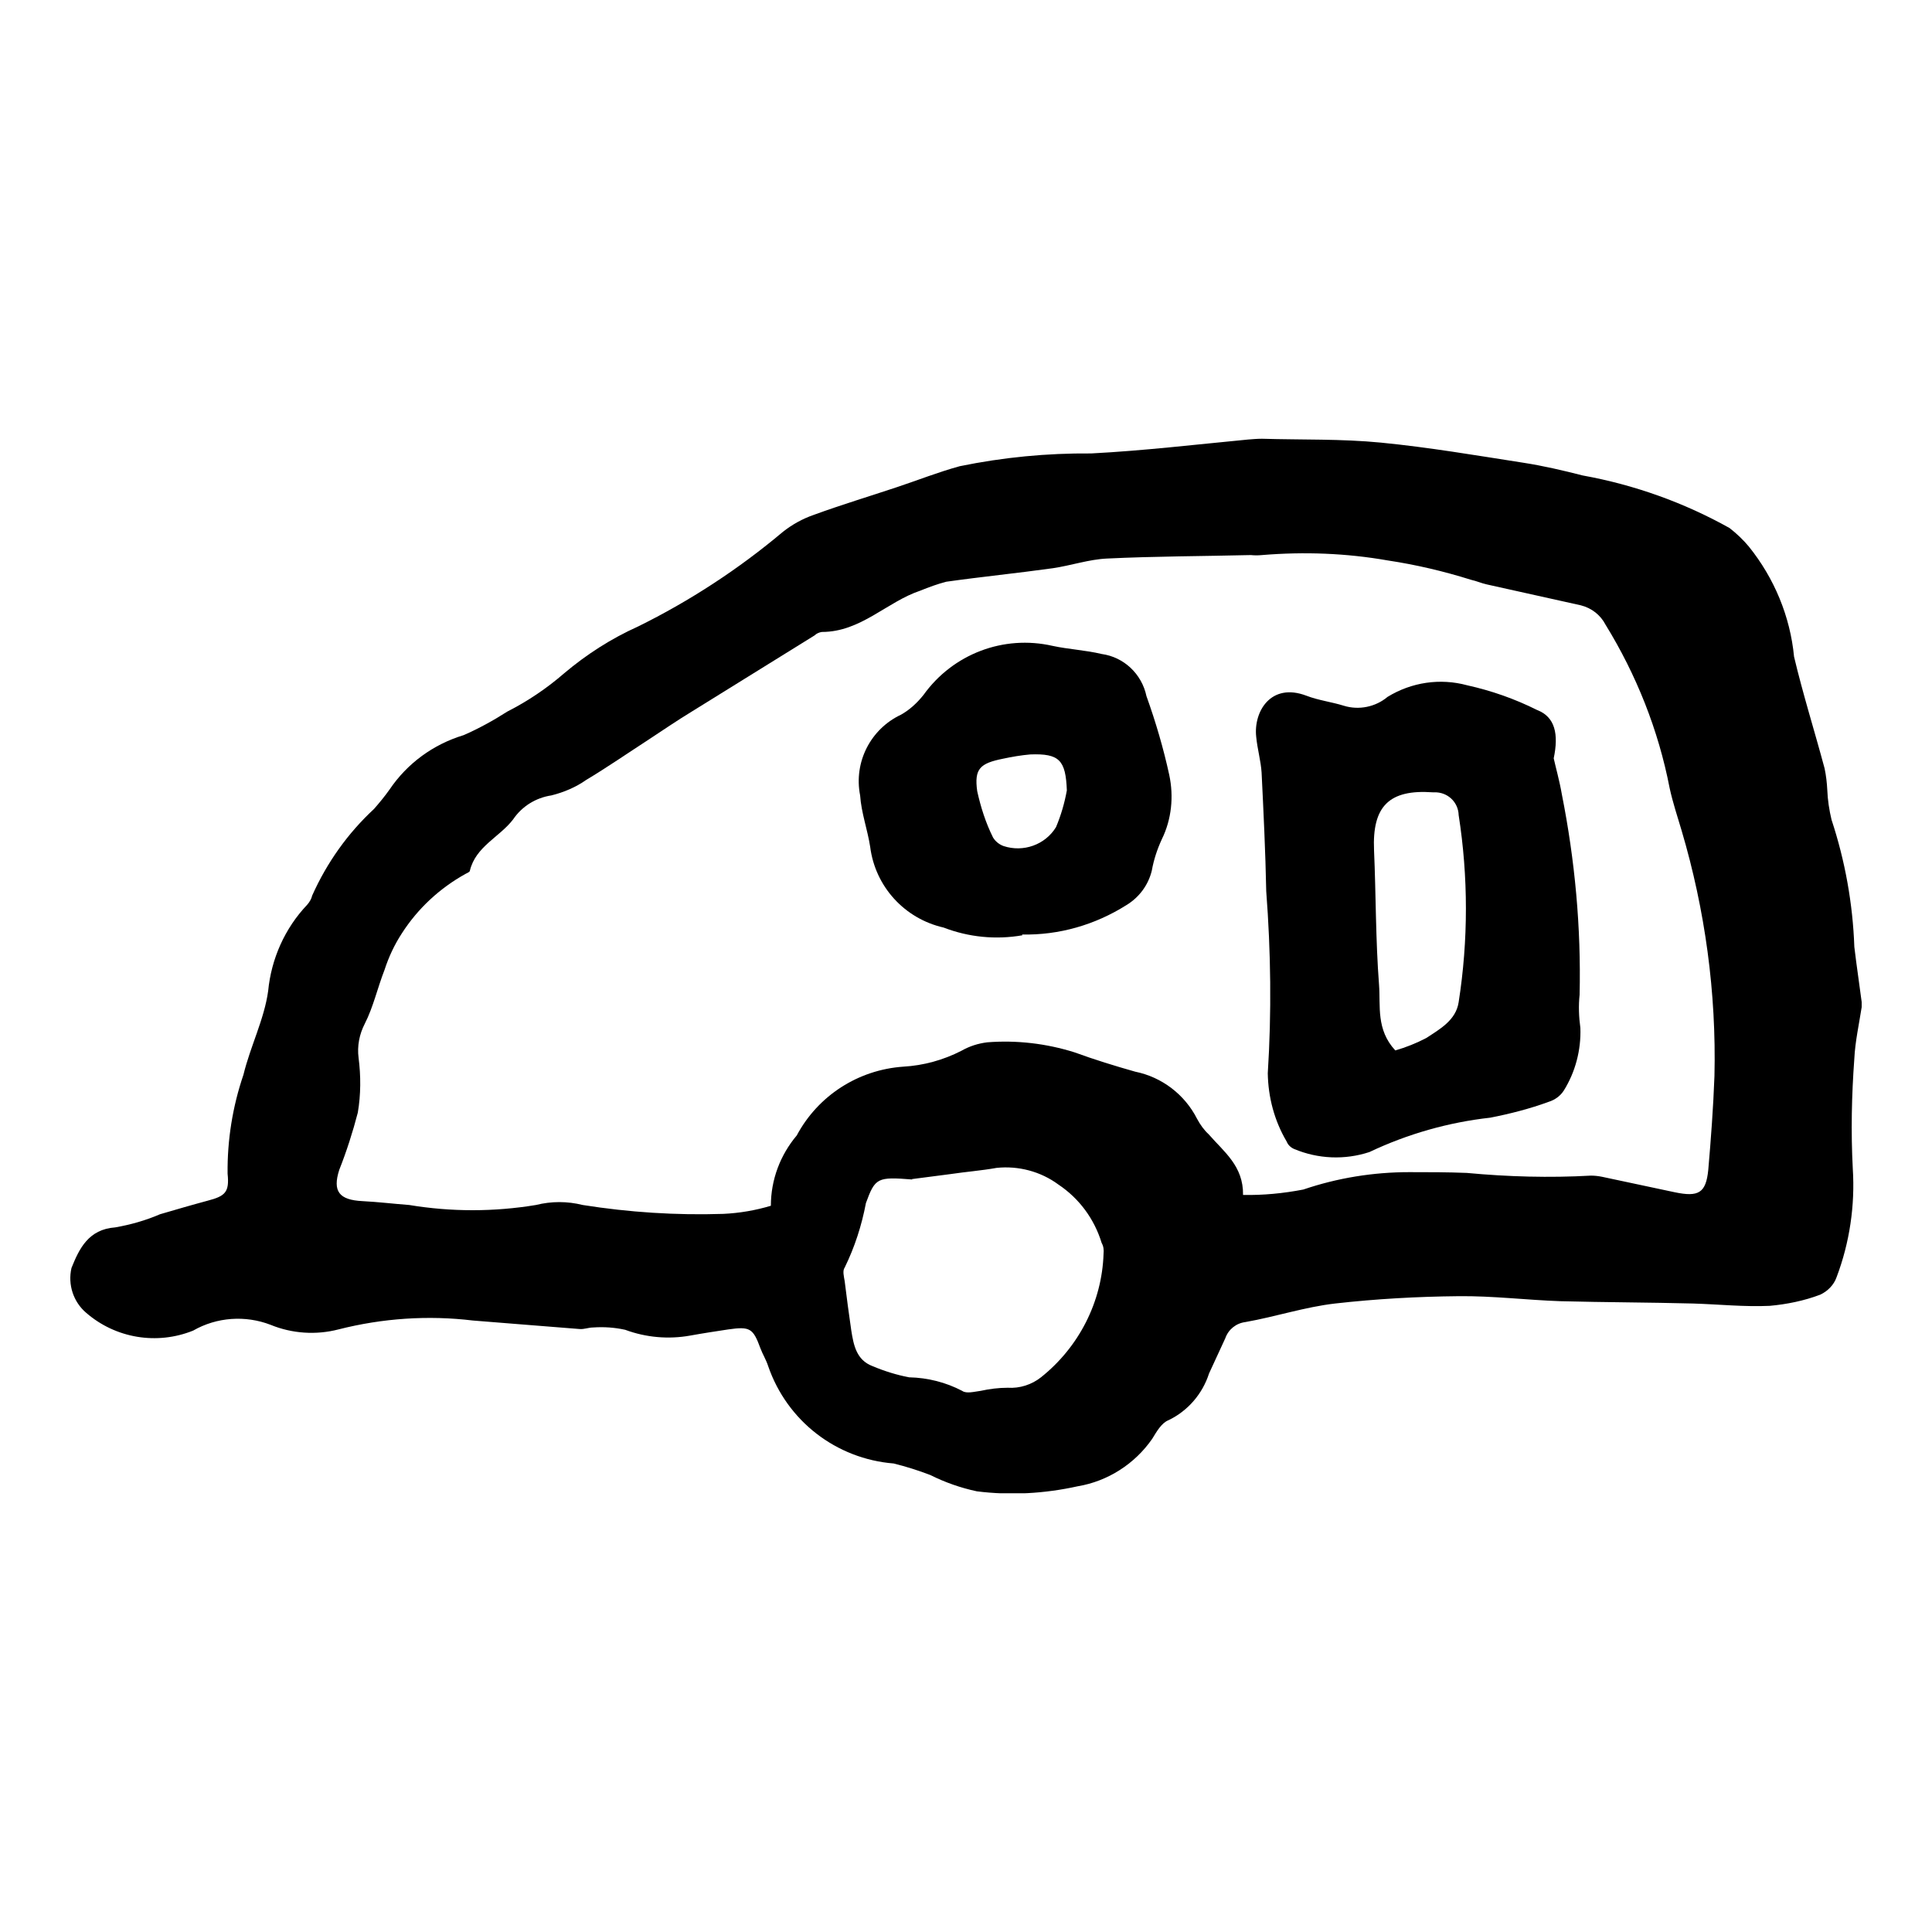 <?xml version="1.0" encoding="utf-8"?>
<!-- Generator: Adobe Illustrator 28.2.0, SVG Export Plug-In . SVG Version: 6.00 Build 0)  -->
<svg version="1.1" id="Layer_1" xmlns="http://www.w3.org/2000/svg" xmlns:xlink="http://www.w3.org/1999/xlink" x="0px" y="0px"
	 viewBox="0 0 50 50" style="enable-background:new 0 0 50 50;" xml:space="preserve">
<style type="text/css">
	.st0{clip-path:url(#SVGID_00000026123042878891983370000009346438910048477574_);}
</style>
<g id="Group_218" transform="translate(620 258.745)">
	<g>
		<defs>
			<rect id="SVGID_1_" x="-618.19" y="-247.39" width="46.37" height="27.29"/>
		</defs>
		<clipPath id="SVGID_00000046319364722262694110000004937033200441626759_">
			<use xlink:href="#SVGID_1_"  style="overflow:visible;"/>
		</clipPath>
		<g id="Group_217" style="clip-path:url(#SVGID_00000046319364722262694110000004937033200441626759_);">
			<path id="Path_114" d="M-571.81-232.74c-0.08,0.51-0.18,0.96-0.2,1.39c-0.07,0.95-0.09,1.9-0.04,2.85
				c0.06,0.95-0.08,1.91-0.42,2.81c-0.07,0.2-0.23,0.36-0.42,0.45c-0.42,0.16-0.87,0.25-1.31,0.29c-0.66,0.03-1.32-0.04-1.98-0.06
				c-1.14-0.03-2.28-0.03-3.43-0.06c-0.88-0.03-1.76-0.14-2.64-0.13c-1.07,0.01-2.14,0.07-3.2,0.19c-0.78,0.09-1.53,0.34-2.32,0.48
				c-0.24,0.03-0.44,0.19-0.52,0.42c-0.14,0.3-0.28,0.61-0.42,0.91c-0.17,0.53-0.55,0.97-1.05,1.21c-0.18,0.07-0.31,0.3-0.42,0.48
				c-0.45,0.65-1.15,1.1-1.93,1.23c-0.86,0.19-1.74,0.24-2.61,0.13c-0.42-0.09-0.82-0.23-1.2-0.42c-0.31-0.12-0.63-0.22-0.95-0.3
				c-1.49-0.12-2.76-1.1-3.25-2.52c-0.05-0.16-0.14-0.3-0.2-0.46c-0.19-0.52-0.27-0.57-0.83-0.49c-0.33,0.05-0.66,0.1-0.99,0.16
				c-0.56,0.1-1.14,0.05-1.68-0.15c-0.27-0.06-0.55-0.08-0.83-0.06c-0.12,0-0.23,0.05-0.35,0.04c-0.93-0.07-1.84-0.15-2.76-0.22
				c-1.16-0.14-2.34-0.06-3.48,0.23c-0.58,0.15-1.2,0.11-1.76-0.12c-0.65-0.25-1.39-0.2-2,0.15c-0.94,0.38-2.01,0.2-2.77-0.46
				c-0.33-0.28-0.48-0.73-0.38-1.16c0.2-0.5,0.44-1,1.13-1.05c0.4-0.07,0.79-0.18,1.16-0.34c0.41-0.12,0.82-0.24,1.23-0.35
				c0.46-0.12,0.57-0.22,0.52-0.7c-0.01-0.87,0.13-1.74,0.41-2.56c0.18-0.74,0.54-1.44,0.64-2.17c0.08-0.83,0.43-1.62,1.01-2.23
				c0.06-0.07,0.11-0.15,0.13-0.24c0.38-0.85,0.92-1.61,1.6-2.24c0.14-0.16,0.28-0.33,0.4-0.5c0.46-0.68,1.13-1.17,1.92-1.41
				c0.39-0.17,0.77-0.38,1.13-0.61c0.53-0.27,1.02-0.6,1.47-0.99c0.58-0.49,1.22-0.9,1.91-1.21c1.34-0.66,2.61-1.49,3.75-2.45
				c0.24-0.19,0.51-0.34,0.8-0.44c0.71-0.26,1.44-0.48,2.16-0.72c0.54-0.18,1.07-0.39,1.62-0.54c1.12-0.23,2.26-0.34,3.4-0.33
				c1.35-0.07,2.7-0.23,4.06-0.36c0.12-0.01,0.24-0.02,0.36-0.02c1.03,0.03,2.06,0,3.08,0.1c1.23,0.12,2.46,0.33,3.68,0.52
				c0.52,0.08,1.03,0.2,1.54,0.33c1.33,0.24,2.62,0.7,3.8,1.36c0.18,0.14,0.35,0.3,0.5,0.48c0.66,0.82,1.07,1.81,1.17,2.85
				c0.23,0.97,0.53,1.92,0.79,2.89c0.04,0.19,0.06,0.37,0.07,0.56c0.01,0.26,0.05,0.52,0.11,0.77c0.35,1.06,0.55,2.17,0.59,3.29
				C-571.95-233.73-571.87-233.21-571.81-232.74 M-587.83-227.82c0.52,0.01,1.04-0.04,1.56-0.14c0.88-0.3,1.81-0.45,2.74-0.45
				c0.5,0,1,0,1.49,0.02c1.07,0.1,2.14,0.13,3.21,0.07c0.1,0,0.19,0.01,0.29,0.03l1.88,0.4c0.62,0.13,0.81,0.02,0.87-0.58
				c0.07-0.81,0.13-1.62,0.16-2.43c0.05-2.15-0.24-4.29-0.85-6.35c-0.11-0.37-0.23-0.73-0.31-1.1c-0.29-1.5-0.86-2.93-1.66-4.23
				c-0.13-0.25-0.36-0.43-0.64-0.5c-0.81-0.18-1.62-0.36-2.43-0.54c-0.14-0.03-0.27-0.09-0.41-0.12c-0.7-0.22-1.42-0.39-2.15-0.5
				c-1.08-0.19-2.17-0.23-3.26-0.14c-0.1,0.01-0.19,0.01-0.29,0c-1.24,0.03-2.48,0.03-3.72,0.09c-0.46,0.02-0.93,0.18-1.4,0.25
				c-0.93,0.13-1.84,0.22-2.76,0.35c-0.23,0.06-0.45,0.14-0.67,0.23c-0.87,0.29-1.54,1.07-2.55,1.07c-0.07,0.01-0.14,0.04-0.19,0.09
				c-1.05,0.65-2.11,1.31-3.16,1.96c-0.38,0.23-0.76,0.49-1.14,0.74c-0.54,0.35-1.06,0.71-1.61,1.04c-0.27,0.19-0.58,0.32-0.9,0.4
				c-0.4,0.06-0.76,0.28-0.99,0.62c-0.35,0.46-0.97,0.7-1.12,1.33c0,0.03-0.07,0.06-0.11,0.08c-0.67,0.37-1.24,0.9-1.65,1.54
				c-0.19,0.29-0.34,0.61-0.45,0.95c-0.18,0.46-0.29,0.96-0.51,1.39c-0.14,0.27-0.2,0.58-0.16,0.88c0.06,0.47,0.06,0.95-0.02,1.42
				c-0.13,0.5-0.29,1-0.48,1.48c-0.18,0.56,0,0.78,0.6,0.81c0.4,0.02,0.81,0.07,1.21,0.1c1.09,0.18,2.19,0.18,3.28,0
				c0.4-0.1,0.81-0.1,1.21,0c1.2,0.19,2.42,0.27,3.64,0.23c0.42-0.02,0.83-0.09,1.23-0.21c0-0.67,0.24-1.31,0.67-1.82
				c0.55-1.03,1.59-1.7,2.76-1.78c0.52-0.03,1.03-0.17,1.5-0.41c0.21-0.12,0.43-0.19,0.67-0.22c0.76-0.06,1.53,0.03,2.26,0.26
				c0.52,0.19,1.04,0.35,1.57,0.5c0.69,0.14,1.28,0.59,1.6,1.22c0.08,0.15,0.18,0.29,0.3,0.4
				C-588.32-228.93-587.82-228.57-587.83-227.82 M-596.39-228.22c-0.9-0.07-0.96-0.05-1.2,0.61c-0.11,0.58-0.29,1.14-0.55,1.67
				c-0.06,0.08-0.02,0.23,0,0.35c0.05,0.42,0.11,0.85,0.17,1.27c0.06,0.38,0.13,0.77,0.55,0.93c0.31,0.13,0.63,0.23,0.95,0.29
				c0.48,0.01,0.95,0.13,1.37,0.35c0.11,0.08,0.32,0.02,0.48,0c0.23-0.05,0.46-0.08,0.7-0.08c0.31,0.02,0.62-0.08,0.86-0.27
				c0.98-0.78,1.58-1.95,1.62-3.2c0.01-0.1,0-0.19-0.05-0.28c-0.19-0.62-0.58-1.15-1.12-1.51c-0.46-0.34-1.04-0.49-1.6-0.43
				c-0.39,0.07-0.79,0.1-1.19,0.16l-1,0.13"/>
			<path id="Path_115" d="M-579.79-239.12c0.05,0.23,0.15,0.58,0.21,0.93c0.34,1.71,0.5,3.45,0.46,5.19
				c-0.03,0.28-0.02,0.57,0.02,0.86c0.02,0.57-0.13,1.14-0.43,1.62c-0.09,0.14-0.23,0.24-0.39,0.29c-0.49,0.18-1,0.31-1.51,0.41
				c-1.08,0.12-2.14,0.42-3.13,0.89c-0.64,0.21-1.33,0.18-1.95-0.08c-0.09-0.04-0.16-0.11-0.19-0.19c-0.32-0.54-0.48-1.15-0.49-1.77
				c0.1-1.57,0.08-3.14-0.04-4.71c-0.02-1.02-0.07-2.05-0.12-3.07c-0.02-0.31-0.11-0.61-0.14-0.93c-0.07-0.65,0.38-1.41,1.3-1.06
				c0.31,0.12,0.65,0.16,0.97,0.26c0.39,0.12,0.82,0.03,1.13-0.23c0.62-0.38,1.36-0.49,2.06-0.3c0.63,0.14,1.23,0.35,1.81,0.64
				C-579.75-240.19-579.66-239.74-579.79-239.12 M-583.89-231.56c0.28-0.08,0.55-0.19,0.8-0.32c0.35-0.23,0.77-0.46,0.84-0.93
				c0.25-1.6,0.25-3.24,0-4.84c-0.01-0.34-0.29-0.6-0.63-0.59c-0.01,0-0.03,0-0.04,0c-1.13-0.08-1.57,0.36-1.52,1.5
				c0.05,1.14,0.04,2.33,0.13,3.49C-584.27-232.71-584.39-232.1-583.89-231.56"/>
			<path id="Path_116" d="M-593.54-234.54c-0.69,0.12-1.39,0.05-2.04-0.2c-1.01-0.23-1.77-1.06-1.9-2.09
				c-0.07-0.45-0.23-0.88-0.26-1.33c-0.17-0.86,0.27-1.72,1.06-2.09c0.23-0.13,0.42-0.31,0.58-0.51c0.76-1.06,2.07-1.56,3.34-1.27
				c0.42,0.09,0.85,0.11,1.27,0.21c0.58,0.08,1.04,0.52,1.16,1.09c0.24,0.67,0.44,1.35,0.59,2.04c0.12,0.56,0.06,1.15-0.19,1.66
				c-0.12,0.26-0.21,0.53-0.26,0.81c-0.09,0.38-0.33,0.7-0.66,0.9c-0.81,0.51-1.74,0.78-2.7,0.76 M-592.39-238.29
				c-0.03-0.78-0.19-0.96-0.95-0.93c-0.23,0.02-0.47,0.06-0.7,0.11c-0.6,0.12-0.75,0.26-0.67,0.84c0.09,0.41,0.22,0.82,0.41,1.2
				c0.06,0.1,0.16,0.18,0.27,0.22c0.51,0.17,1.08-0.03,1.36-0.49C-592.54-237.65-592.45-237.96-592.39-238.29"/>
		</g>
	</g>
</g>
</svg>

